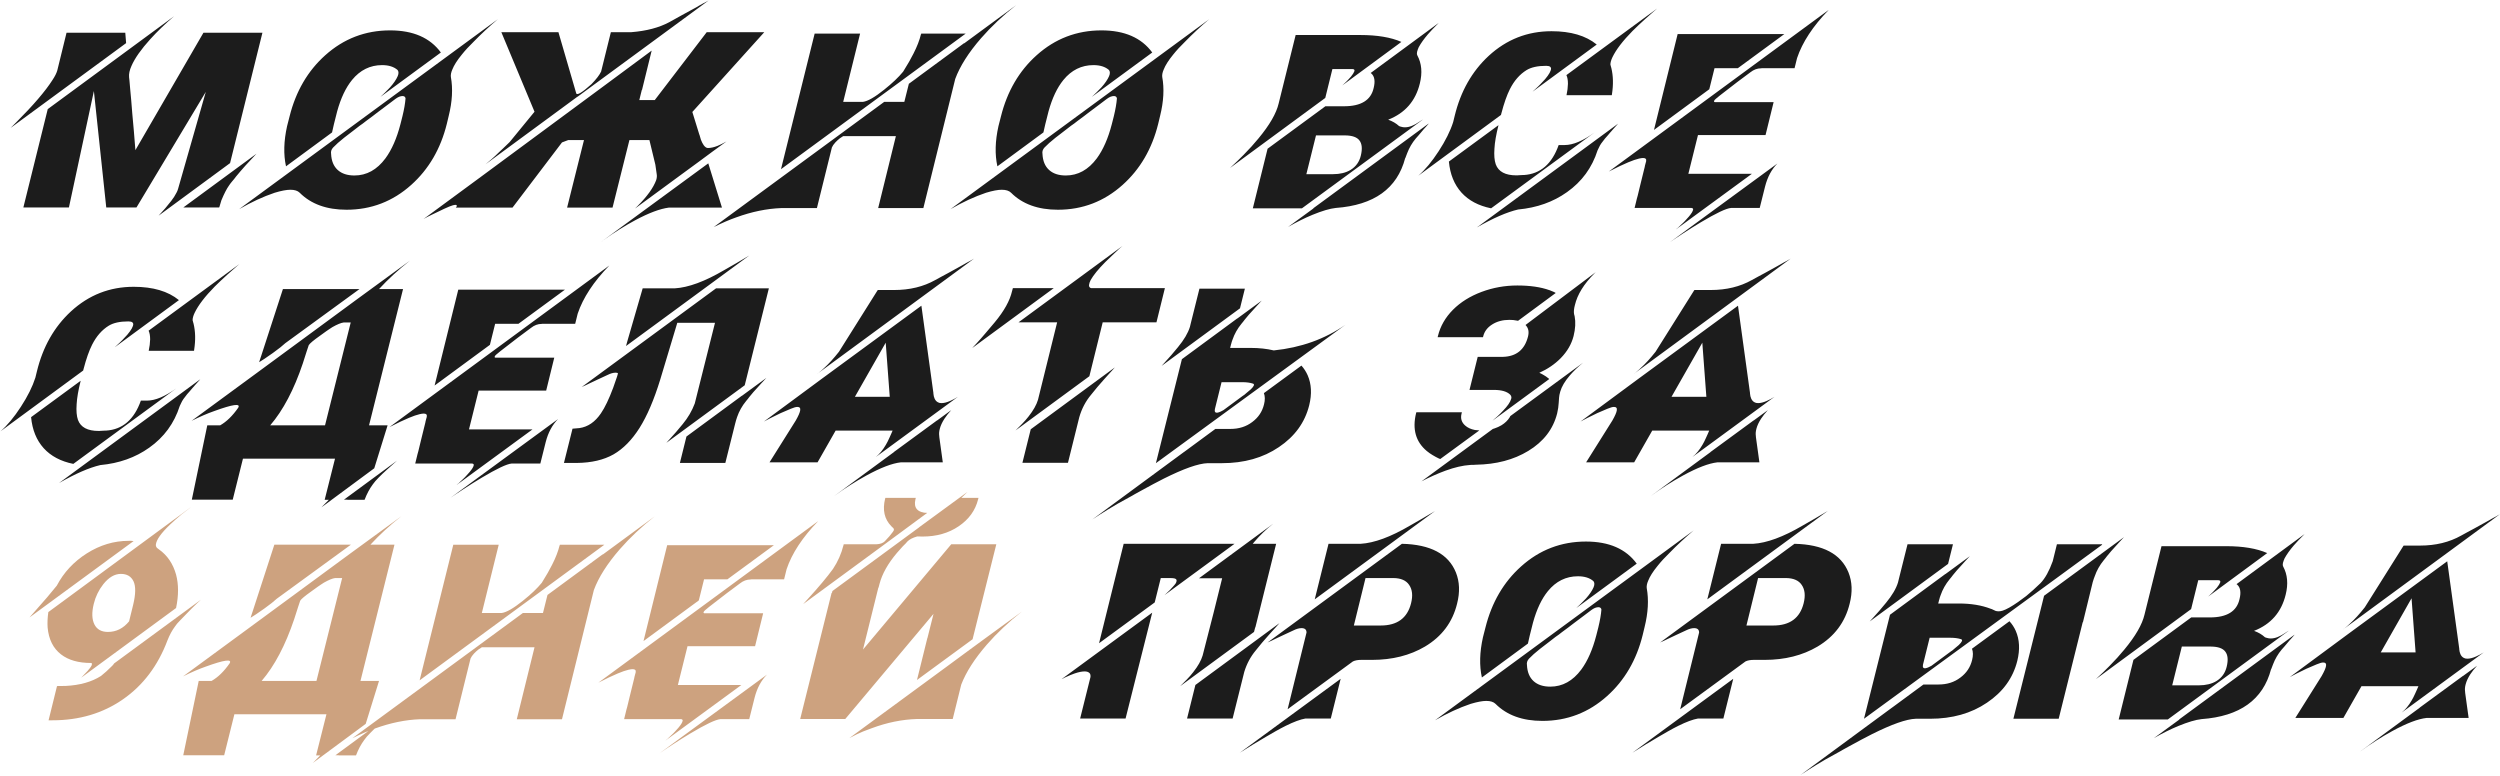 <?xml version="1.0" encoding="UTF-8"?> <svg xmlns="http://www.w3.org/2000/svg" width="3629" height="1126" viewBox="0 0 3629 1126" fill="none"> <path d="M183.072 62.576L15.433 185.673L23.547 177.558C48.408 152.697 65.96 132.21 76.204 116.096C79.657 110.917 81.959 106.371 83.11 102.457L96.576 47.556H181.863L183.072 62.576ZM266.115 301.173L372.292 223.137C361.127 234.762 351.229 245.811 342.597 256.285L339.834 259.91L336.899 263.363C335.058 265.55 333.504 267.622 332.238 269.578C329.015 274.067 325.39 281.146 321.361 290.814C320.21 294.382 319.174 297.835 318.254 301.173V300.482L318.081 301.173H266.115ZM298.745 133.361L198.092 301.173H154.24L136.285 132.152L100.029 301.173H33.906L69.298 158.394L252.648 23.558C239.872 34.492 228.42 45.542 218.292 56.706C204.825 71.554 195.675 84.56 190.841 95.724C188.079 101.824 186.928 107.291 187.388 112.125L187.906 116.787C188.021 119.779 188.366 123.808 188.942 128.872C189.517 134.282 190.035 139.921 190.496 145.791C191.186 154.309 191.704 160.754 192.049 165.128C192.97 175.256 193.718 183.543 194.294 189.989C195.1 199.887 195.848 209.21 196.538 217.957L295.292 47.556H380.924L333.964 236.776L230.204 313.085C233.082 309.978 236.247 306.467 239.7 302.554L244.189 297.029L248.677 291.504C250.519 288.972 251.9 287.016 252.821 285.635C254.432 282.872 255.583 280.858 256.274 279.592C257.195 277.981 257.943 276.139 258.518 274.067L298.745 133.361ZM415.177 241.437C411.379 224.173 411.897 204.721 416.731 183.083L420.356 168.926C429.449 132.555 446.714 102.975 472.15 80.186C498.968 56.131 530.332 44.103 566.242 44.103C599.735 44.103 624.309 54.807 639.962 76.215L552.258 140.612C555.02 137.965 557.322 135.778 559.164 134.051C561.811 131.519 564.17 129.102 566.242 126.8C571.537 120.815 575.22 115.406 577.292 110.572C578.903 106.773 578.845 103.781 577.119 101.594C571.709 96.875 564.228 94.516 554.675 94.516C537.295 94.516 522.735 101.709 510.995 116.096C501.903 127.261 494.709 142.454 489.415 161.675L484.753 180.148C484.063 182.91 483.602 184.924 483.372 186.19L482.682 189.298L481.991 192.233L415.177 241.437ZM722.659 27.874C709.999 38.578 698.259 49.513 687.44 60.677C680.879 67.007 675.124 73.28 670.175 79.495C663.499 87.667 658.953 94.861 656.536 101.076C654.81 105.104 654.119 108.615 654.464 111.607C657.572 128.527 656.536 147.403 651.357 168.235L648.594 179.803C639.617 216.058 622.41 245.581 596.973 268.37C570.155 292.425 538.849 304.453 503.054 304.453C474.164 304.453 451.49 296.223 435.031 279.765C432.154 276.887 427.665 275.448 421.565 275.448C415.925 275.448 408.329 276.887 398.776 279.765C382.087 285.404 364.88 293.346 347.155 303.59L722.659 27.874ZM584.197 168.753C586.614 158.855 588.111 150.223 588.686 142.856C588.341 140.554 586.845 139.403 584.197 139.403C582.931 139.403 581.32 139.749 579.363 140.439C577.522 141.245 575.68 142.338 573.839 143.72C573.263 144.065 570.213 146.367 564.688 150.625C561.811 152.697 556.747 156.495 549.496 162.02L545.179 165.3L540.691 168.753C537.123 171.4 534.015 173.702 531.368 175.659L526.706 179.285L522.045 182.565C518.592 185.327 515.772 187.514 513.585 189.125C507.025 194.19 502.306 197.815 499.428 200.002C492.753 205.297 487.458 210.016 483.545 214.159C481.013 216.921 480.034 219.972 480.61 223.309C481.07 233.553 484.293 241.38 490.278 246.789C496.148 252.084 504.205 254.731 514.448 254.731C532.173 254.731 547.194 246.444 559.509 229.87C568.717 217.324 575.968 200.808 581.262 180.321L584.197 168.753ZM1028.48 0.769L837.883 140.785L838.574 140.094L704.773 238.502C707.881 235.97 710.873 233.438 713.751 230.906C717.664 227.453 721.175 224.173 724.282 221.065C726.239 219.223 728.196 217.382 730.152 215.54C731.533 214.159 733.03 212.72 734.641 211.224C737.749 208.232 739.475 206.563 739.82 206.217L775.903 162.193L727.735 46.693H810.605L836.502 135.605C837.768 138.713 845.134 134.224 858.601 122.139C865.622 114.888 870.283 108.788 872.585 103.838L886.742 46.693H916.61C938.363 44.966 956.664 40.132 971.511 32.19L990.157 21.832C995.797 18.724 1001.49 15.616 1007.25 12.509L1011.05 10.437L1014.5 8.365C1017.15 6.984 1019.22 5.833 1020.72 4.912C1024.51 2.841 1027.1 1.459 1028.48 0.769ZM1021.58 210.879C1023.54 213.526 1025.55 214.85 1027.62 214.85C1031.65 214.85 1036.31 213.814 1041.61 211.742C1045.06 210.361 1049.37 208.232 1054.55 205.354C1054.44 205.469 1054.21 205.642 1053.86 205.872L1053.35 206.217L1052.65 206.735C1051.39 207.541 1050.18 208.404 1049.03 209.325C1046.38 211.282 1041.32 214.965 1033.84 220.374C1031.3 222.216 1027.97 224.691 1023.82 227.798L1021.23 229.697L1018.47 231.769C1016.05 233.495 1014.1 234.934 1012.6 236.085L1000.34 245.063L988.085 254.04C969.439 267.737 947.341 283.966 921.789 302.726L925.933 298.583C939.514 285.001 948.377 272.629 952.52 261.464C953.556 258.241 953.786 255.191 953.211 252.314L951.312 239.02L942.679 203.282H913.675L889.159 301.345H823.208L847.724 203.282H824.935L815.785 206.735L743.964 301.345H661.612L661.957 301L662.648 300.137C663.108 299.446 663.223 298.813 662.993 298.238C662.763 297.662 662.302 297.374 661.612 297.374C659.195 297.374 656.087 298.18 652.289 299.791C647.34 301.863 642.448 304.108 637.614 306.525C633.125 308.712 629.154 310.611 625.701 312.222C621.788 314.064 618.163 315.963 614.825 317.919L699.767 255.421L878.8 123.175L945.96 73.453L931.975 130.426L931.63 130.598L928.004 145.273H950.448L1025.89 46.693H1109.46L1005 162.538L1015.19 195.513L1015.36 195.686L1017.43 202.764C1018.7 206.102 1020.08 208.807 1021.58 210.879ZM1028.14 237.121L1047.99 301.345H970.993C958.217 302.957 941.931 309.057 922.134 319.646C907.287 327.587 891.979 337.198 876.211 348.478L1028.14 237.121ZM874.484 349.859L872.585 351.24L876.211 348.478L874.484 349.859ZM1401.81 48.764L1133.69 245.581L1182.55 48.764H1248.5L1223.99 147.863H1252.65C1259.67 146.942 1269.91 141.072 1283.38 130.253C1295.23 120.815 1304.44 112.068 1311 104.011C1317.56 93.537 1322.57 84.79 1326.02 77.769C1331.2 67.64 1334.83 58.26 1336.9 49.628L1337.07 49.8L1337.24 48.764H1401.81ZM1399.57 62.576L1399.4 63.094L1475.02 7.502C1455.91 22.465 1438.93 38.463 1424.09 55.498C1405.9 76.445 1393.41 96.127 1386.62 114.542L1340.35 302.036H1274.75L1300.47 197.585H1223.99C1222.95 198.161 1221.28 199.254 1218.98 200.865C1216.68 202.707 1214.55 204.664 1212.59 206.735C1210.18 209.383 1208.51 211.8 1207.59 213.986L1185.83 302.036H1134.21C1113.03 302.842 1091.22 307.33 1068.78 315.502C1058.88 318.955 1047.95 323.674 1035.98 329.659L1283.55 147.863H1312.73L1319.29 121.621L1399.57 62.576ZM1447.81 241.437C1444.01 224.173 1444.53 204.721 1449.36 183.083L1452.99 168.926C1462.08 132.555 1479.34 102.975 1504.78 80.186C1531.6 56.131 1562.96 44.103 1598.87 44.103C1632.37 44.103 1656.94 54.807 1672.59 76.215L1584.89 140.612C1587.65 137.965 1589.95 135.778 1591.79 134.051C1594.44 131.519 1596.8 129.102 1598.87 126.8C1604.17 120.815 1607.85 115.406 1609.92 110.572C1611.53 106.773 1611.47 103.781 1609.75 101.594C1604.34 96.875 1596.86 94.516 1587.3 94.516C1569.92 94.516 1555.37 101.709 1543.63 116.096C1534.53 127.261 1527.34 142.454 1522.04 161.675L1517.38 180.148C1516.69 182.91 1516.23 184.924 1516 186.19L1515.31 189.298L1514.62 192.233L1447.81 241.437ZM1755.29 27.874C1742.63 38.578 1730.89 49.513 1720.07 60.677C1713.51 67.007 1707.75 73.28 1702.8 79.495C1696.13 87.667 1691.58 94.861 1689.17 101.076C1687.44 105.104 1686.75 108.615 1687.09 111.607C1690.2 128.527 1689.17 147.403 1683.99 168.235L1681.22 179.803C1672.25 216.058 1655.04 245.581 1629.6 268.37C1602.79 292.425 1571.48 304.453 1535.68 304.453C1506.79 304.453 1484.12 296.223 1467.66 279.765C1464.78 276.887 1460.29 275.448 1454.19 275.448C1448.55 275.448 1440.96 276.887 1431.41 279.765C1414.72 285.404 1397.51 293.346 1379.78 303.59L1755.29 27.874ZM1616.83 168.753C1619.24 158.855 1620.74 150.223 1621.32 142.856C1620.97 140.554 1619.47 139.403 1616.83 139.403C1615.56 139.403 1613.95 139.749 1611.99 140.439C1610.15 141.245 1608.31 142.338 1606.47 143.72C1605.89 144.065 1602.84 146.367 1597.32 150.625C1594.44 152.697 1589.38 156.495 1582.13 162.02L1577.81 165.3L1573.32 168.753C1569.75 171.4 1566.64 173.702 1564 175.659L1559.34 179.285L1554.67 182.565C1551.22 185.327 1548.4 187.514 1546.21 189.125C1539.65 194.19 1534.94 197.815 1532.06 200.002C1525.38 205.297 1520.09 210.016 1516.17 214.159C1513.64 216.921 1512.66 219.972 1513.24 223.309C1513.7 233.553 1516.92 241.38 1522.91 246.789C1528.78 252.084 1536.83 254.731 1547.08 254.731C1564.8 254.731 1579.82 246.444 1592.14 229.87C1601.35 217.324 1608.6 200.808 1613.89 180.321L1616.83 168.753ZM1923.76 142.166L1785.47 243.854C1792.6 237.294 1799.22 230.906 1805.32 224.691C1813.38 216.519 1820.51 208.634 1826.73 201.038C1842.96 181.471 1852.74 164.552 1856.08 150.28L1880.77 50.836H1974.69C1999.2 50.836 2019.06 54.174 2034.25 60.85L1948.45 124.038C1948.79 123.693 1950.8 121.794 1954.49 118.341C1955.75 117.075 1956.79 115.981 1957.6 115.06C1958.86 113.679 1960.01 112.413 1961.05 111.262C1963.58 108.155 1965.25 105.507 1966.06 103.32C1966.63 101.249 1965.54 100.213 1962.77 100.213H1934.12L1923.76 142.166ZM1889.92 302.381H1818.62L1840.02 215.886L1923.93 154.251H1951.03C1975.78 154.251 1990.11 145.388 1994.02 127.664C1996.44 117.88 1995.35 110.917 1990.74 106.773C1990.51 106.543 1990.28 106.371 1990.05 106.255L1989.71 105.91L2088.46 33.226C2081.44 40.247 2076.2 45.772 2072.75 49.8C2067.11 56.361 2062.68 62.576 2059.46 68.446C2058.54 70.403 2057.73 72.647 2057.04 75.179C2056.58 77.136 2056.69 78.862 2057.38 80.359C2063.72 92.099 2064.92 105.737 2061.01 121.276C2054.8 146.712 2039.49 164.207 2015.09 173.76C2021.3 175.947 2026.54 178.997 2030.8 182.91C2031.49 183.371 2032.7 183.773 2034.42 184.119C2035.69 184.579 2037.36 184.809 2039.43 184.809C2045.64 184.809 2052.72 182.047 2060.67 176.522L2062.22 175.486L2063.6 174.623C2064.52 174.048 2065.21 173.645 2065.67 173.415L1889.92 302.381ZM1910.29 196.549L1896.31 252.832H1934.98C1945.11 252.832 1953.62 250.76 1960.53 246.617C1968.24 241.898 1973.19 234.992 1975.38 225.899C1977.79 216.001 1977.1 208.634 1973.31 203.8C1969.74 199.081 1962.83 196.664 1952.59 196.549H1910.29ZM1906.32 302.381L2074.13 179.112L2073.79 179.457L2073.44 179.975C2073.21 180.321 2072.92 180.666 2072.58 181.011C2071.77 182.047 2070.91 183.025 2069.99 183.946C2069.18 184.867 2068.03 186.133 2066.53 187.744L2064.81 189.816L2062.91 192.06L2059.11 196.549L2055.14 201.038C2049.85 207.368 2045.7 214.447 2042.71 222.273L2039.95 229.525H2039.77C2028.15 273.722 1994.54 297.835 1938.95 301.863C1930.43 302.784 1919.15 306.122 1905.11 311.877C1893.72 316.596 1881.92 322.466 1869.72 329.487L1906.84 302.381H1906.32ZM2405.51 12.336L2401.54 15.789L2397.22 19.587C2393.88 22.465 2390.89 25.112 2388.24 27.529C2381.22 33.859 2375.06 39.672 2369.77 44.966C2355.61 59.353 2345.89 72.072 2340.59 83.121C2338.64 87.264 2337.66 90.832 2337.66 93.825L2338 95.033L2338.35 96.415L2339.04 98.832C2341.8 110.226 2342.09 122.887 2339.9 136.814L2339.73 138.195H2273.95C2275.22 132.325 2275.91 126.8 2276.02 121.621C2276.02 116.326 2275.28 112.125 2273.78 109.018L2405.51 12.336ZM2175.2 181.702C2171.75 195.398 2169.79 206.735 2169.33 215.713C2168.64 225.266 2169.27 232.862 2171.23 238.502C2175.14 249.206 2185.15 254.558 2201.27 254.558H2202.65L2204.38 254.386C2205.87 254.386 2207.02 254.328 2207.83 254.213C2209.21 254.213 2210.19 254.155 2210.76 254.04H2212.32C2236.14 252.429 2252.89 237.927 2262.56 210.534H2271.36C2283.45 210.534 2297.89 204.433 2314.7 192.233L2164.49 302.381C2146.31 298.698 2131.98 291.102 2121.51 279.592C2111.03 267.967 2104.93 252.947 2103.2 234.531L2175.2 181.702ZM2178.82 166.854L2058.83 255.076C2068.73 246.444 2078.57 234.589 2088.36 219.511C2098.26 204.318 2105.28 190.219 2109.42 177.213L2111.66 168.063C2120.3 132.498 2136.76 103.493 2161.04 81.049C2186.94 57.224 2217.32 45.311 2252.2 45.311C2280.17 45.311 2302.04 51.757 2317.8 64.648L2224.75 133.016L2225.78 131.98L2226.99 130.944C2228.26 129.793 2229.29 128.814 2230.1 128.009C2230.91 127.203 2231.77 126.397 2232.69 125.592C2233.73 124.556 2234.76 123.52 2235.8 122.484C2238.44 119.837 2240.8 117.305 2242.88 114.888C2248.63 108.097 2251.51 102.918 2251.51 99.35C2251.28 97.508 2250.07 96.357 2247.88 95.897L2246.16 95.724L2244.43 95.551C2232.23 95.551 2222.73 97.623 2215.94 101.767C2206.04 107.867 2197.99 117.075 2191.77 129.39C2187.4 138.022 2183.26 149.82 2179.34 164.782L2178.82 166.854ZM2348.88 179.457C2348.07 180.263 2346.64 181.874 2344.56 184.291L2341.11 188.09L2339.38 190.161L2337.49 192.233L2333.69 196.722L2329.72 201.211C2325.34 206.505 2322.52 210.649 2321.26 213.641C2320.68 214.677 2319.93 216.231 2319.01 218.303C2310.96 243.509 2296.17 263.708 2274.64 278.901C2254.62 293.173 2230.96 301.575 2203.68 304.108C2187.46 307.906 2167.49 316.596 2143.78 330.177L2348.88 179.457ZM2481.2 129.563L2400.92 188.608L2435.27 49.455H2590.14L2522.63 99.004H2488.79L2481.2 129.563ZM2580.12 237.294C2571.72 245.696 2565.73 256.86 2562.17 270.787L2554.4 301.863H2512.79C2505.77 302.439 2491.09 309.402 2468.77 322.753C2460.82 327.472 2452.19 332.882 2442.87 338.982C2439.3 341.284 2435.73 343.644 2432.16 346.061C2429.4 347.902 2426.7 349.744 2424.05 351.585L2580.12 237.294ZM2654.53 14.408C2631.63 38.003 2616.32 61.31 2608.61 84.329L2604.98 99.004H2557.51L2556.3 99.177C2550.89 99.177 2545.77 101.076 2540.93 104.874C2528.62 113.852 2515.49 123.808 2501.57 134.742C2499.84 136.008 2498.06 137.389 2496.22 138.886L2495.18 139.749L2494.32 140.439C2493.74 141.015 2493.28 141.418 2492.94 141.648C2491.78 142.454 2490.46 143.604 2488.97 145.101C2488.39 145.906 2488.1 146.539 2488.1 147C2487.87 147.575 2488.22 147.978 2489.14 148.208H2574.6L2562.86 196.031H2464.79L2450.81 252.314H2543L2432.68 333.112C2433.03 332.767 2433.6 332.249 2434.41 331.558L2435.79 330.522L2437.17 329.141C2437.75 328.566 2438.78 327.587 2440.28 326.206C2441.66 324.94 2442.75 323.904 2443.56 323.099L2444.25 322.408L2445.11 321.545C2445.92 320.739 2446.61 319.991 2447.18 319.3C2448.91 317.574 2450.41 315.905 2451.67 314.294C2455.36 309.92 2457.37 306.582 2457.72 304.28C2457.95 302.899 2457.14 302.093 2455.3 301.863H2372.77C2373.46 299.101 2374.21 296.051 2375.02 292.713L2376.05 288.397L2377.26 284.081C2378.99 277.06 2380.26 271.823 2381.06 268.37C2382.44 263.075 2384.4 255.134 2386.93 244.545L2387.45 242.473L2387.79 240.574C2388.14 239.193 2388.43 238.099 2388.66 237.294L2389.52 234.186C2389.87 232.46 2389.64 231.194 2388.83 230.388C2388.02 229.697 2386.76 229.352 2385.03 229.352C2383.65 229.352 2381.69 229.64 2379.16 230.215C2375.13 231.136 2369.95 232.92 2363.62 235.567C2356.14 238.675 2346.7 243.164 2335.31 249.034L2654.53 14.408ZM347.431 383.336L343.46 386.789L339.144 390.587C335.806 393.465 332.813 396.112 330.166 398.529C323.145 404.859 316.988 410.672 311.693 415.966C297.536 430.353 287.81 443.072 282.516 454.121C280.559 458.264 279.581 461.832 279.581 464.825L279.926 466.033L280.272 467.415L280.962 469.832C283.724 481.226 284.012 493.887 281.825 507.814L281.653 509.195H215.875C217.141 503.325 217.831 497.8 217.946 492.621C217.946 487.326 217.198 483.125 215.702 480.018L347.431 383.336ZM117.121 552.702C113.668 566.398 111.712 577.735 111.251 586.713C110.561 596.266 111.194 603.862 113.15 609.502C117.064 620.206 127.077 625.558 143.191 625.558H144.572L146.298 625.386C147.795 625.386 148.946 625.328 149.751 625.213C151.132 625.213 152.111 625.155 152.686 625.04H154.24C178.065 623.429 194.812 608.927 204.48 581.534H213.285C225.37 581.534 239.815 575.433 256.619 563.233L106.417 673.381C88.232 669.698 73.902 662.102 63.428 650.592C52.954 638.967 46.854 623.947 45.128 605.531L117.121 552.702ZM120.747 537.854L0.758 626.076C10.656 617.444 20.497 605.589 30.28 590.511C40.179 575.318 47.2 561.219 51.343 548.213L53.587 539.063C62.22 503.498 78.679 474.493 102.964 452.049C128.861 428.224 159.247 416.311 194.121 416.311C222.09 416.311 243.958 422.757 259.727 435.648L166.671 504.016L167.706 502.98L168.915 501.944C170.181 500.793 171.217 499.814 172.023 499.009C172.828 498.203 173.691 497.397 174.612 496.592C175.648 495.556 176.684 494.52 177.72 493.484C180.367 490.837 182.727 488.305 184.798 485.888C190.553 479.097 193.431 473.918 193.431 470.35C193.2 468.508 191.992 467.357 189.805 466.897L188.079 466.724L186.352 466.551C174.152 466.551 164.656 468.623 157.866 472.767C147.967 478.867 139.91 488.075 133.695 500.39C129.321 509.022 125.178 520.82 121.265 535.782L120.747 537.854ZM290.803 550.457C289.997 551.263 288.559 552.874 286.487 555.291L283.034 559.09L281.307 561.161L279.408 563.233L275.61 567.722L271.639 572.211C267.266 577.505 264.446 581.649 263.18 584.641C262.604 585.677 261.856 587.231 260.935 589.303C252.878 614.509 238.088 634.708 216.565 649.901C196.538 664.173 172.886 672.575 145.608 675.108C129.379 678.906 109.41 687.596 85.7 701.177L290.803 550.457ZM504.435 725.348H499.256L576.256 668.72C570.961 673.324 566.07 677.697 561.581 681.841C558.703 684.488 556.459 686.56 554.848 688.056L549.668 693.235C547.366 695.768 545.755 697.494 544.834 698.415C543.338 700.141 542.129 701.695 541.209 703.076C536.49 709.407 532.519 716.83 529.296 725.348H529.123V725.52H504.09L504.435 725.348ZM414.141 498.146C411.494 500.563 409.134 502.577 407.063 504.188C400.157 509.598 392.56 515.065 384.273 520.59C381.396 522.546 378.691 524.273 376.159 525.769C376.504 524.503 376.965 523.064 377.54 521.453L378.231 519.381C378.576 518.46 378.864 517.597 379.094 516.791L410.688 419.592H521.872L414.141 498.146ZM471.805 617.444L509.096 468.105H498.91C495.112 468.566 489.645 470.81 482.509 474.838C481.243 475.644 479.747 476.622 478.02 477.773L473.704 480.708L464.381 487.442C454.943 494.117 449.534 498.664 448.152 501.081L445.217 509.886L439.52 527.668C426.744 565.65 410.976 595.575 392.215 617.444H471.805ZM519.628 433.403L595.074 378.329C578.5 391.335 563.537 405.089 550.186 419.592H585.061L535.684 617.444H562.617L543.28 679.769L466.453 736.57C471.057 731.966 474.682 728.283 477.33 725.52H471.287L486.307 665.785H352.679L337.832 725.348H278.442L300.885 617.444H319.531C328.854 612.149 337.602 603.632 345.773 591.892C349.687 585.217 338.062 586.828 310.899 596.726C301.001 600.179 290.066 604.898 278.096 610.883L372.879 541.307L519.628 433.403ZM711.161 500.563L630.881 559.608L665.237 420.455H820.101L752.596 470.004H718.758L711.161 500.563ZM810.087 608.294C801.685 616.696 795.7 627.86 792.132 641.787L784.363 672.863H742.755C735.734 673.439 721.06 680.402 698.731 693.753C690.789 698.472 682.157 703.882 672.834 709.982C669.266 712.284 665.698 714.644 662.13 717.061C659.367 718.902 656.663 720.744 654.015 722.585L810.087 608.294ZM884.498 385.408C861.593 409.003 846.285 432.31 838.574 455.329L834.948 470.004H787.471L786.262 470.177C780.853 470.177 775.731 472.076 770.897 475.874C758.581 484.852 745.46 494.808 731.533 505.742C729.807 507.008 728.023 508.389 726.181 509.886L725.146 510.749L724.282 511.439C723.707 512.015 723.246 512.418 722.901 512.648C721.75 513.454 720.427 514.604 718.93 516.101C718.355 516.906 718.067 517.539 718.067 518C717.837 518.575 718.182 518.978 719.103 519.208H804.563L792.823 567.031H694.76L680.776 623.314H772.968L662.648 704.112C662.993 703.767 663.568 703.249 664.374 702.558L665.755 701.522L667.136 700.141C667.712 699.566 668.748 698.587 670.244 697.206C671.625 695.94 672.719 694.904 673.524 694.099L674.215 693.408L675.078 692.545C675.884 691.739 676.574 690.991 677.15 690.3C678.876 688.574 680.373 686.905 681.639 685.294C685.322 680.92 687.336 677.582 687.681 675.28C687.912 673.899 687.106 673.093 685.264 672.863H602.74C603.43 670.101 604.178 667.051 604.984 663.713L606.02 659.397L607.228 655.081C608.955 648.06 610.221 642.823 611.027 639.37C612.408 634.075 614.364 626.134 616.897 615.545L617.414 613.473L617.76 611.574C618.105 610.193 618.393 609.099 618.623 608.294L619.486 605.186C619.832 603.46 619.601 602.194 618.796 601.388C617.99 600.697 616.724 600.352 614.997 600.352C613.616 600.352 611.66 600.64 609.127 601.215C605.099 602.136 599.92 603.92 593.589 606.567C586.108 609.675 576.67 614.164 565.275 620.034L884.498 385.408ZM1087.6 370.906L908.737 502.289L910.636 495.383L932.908 418.556H979.522C999.204 417.405 1023.09 408.6 1051.17 392.141C1062.45 385.811 1074.59 378.732 1087.6 370.906ZM1076.89 574.455V574.628L1112.46 548.558L1105.55 555.982L1102.27 559.608L1098.99 563.233C1095.77 566.571 1092.03 570.887 1087.77 576.182L1085.53 579.117L1083.11 582.051C1077.24 589.188 1072.87 596.957 1069.99 605.359C1069.41 606.97 1068.89 608.581 1068.43 610.193L1067.57 613.473L1067.4 613.991L1052.9 672H986.946L996.441 633.673L1076.89 574.455ZM981.248 627.285C983.55 624.637 986.831 620.724 991.089 615.545C998.686 606.337 1004.5 596.381 1008.53 585.677L1037.88 468.623H983.147L958.286 551.321C949.309 580.44 939.353 603.69 928.419 621.069C917.369 638.564 904.766 651.398 890.609 659.569C876.337 667.626 858.67 671.77 837.607 672H818.616L831.046 622.278L841.06 621.415C853.375 619.688 863.792 612.552 872.309 600.007C878.064 591.605 883.991 579.232 890.091 562.888L895.616 547.004L896.134 545.278L896.479 544.069C896.825 543.149 896.997 542.516 896.997 542.17C896.882 541.365 895.789 540.962 893.717 540.962C890.264 540.962 886.351 542.055 881.977 544.242C877.258 546.544 872.424 548.788 867.475 550.975C861.95 553.622 857.922 555.522 855.39 556.673C853.778 557.363 851.879 558.284 849.692 559.435L846.93 560.643L844.34 561.852L1039.43 418.556H1116.08L1082.07 555.119L1081.04 559.262L967.264 642.823C968.07 642.017 969.739 640.176 972.271 637.298C975.378 633.845 978.371 630.507 981.248 627.285ZM1187.97 541.48L1187.11 541.998L1186.25 542.688L1187.97 541.48C1191.43 538.717 1194.07 536.415 1195.92 534.574C1202.94 528.244 1210.25 520.244 1217.84 510.576L1273.95 421.318H1274.12L1274.3 420.973H1297.95C1320.62 420.973 1340.54 416.139 1357.69 406.471L1366.84 401.464L1376.16 396.457C1383.52 392.429 1389.16 389.321 1393.08 387.134C1395.26 385.868 1397.62 384.545 1400.16 383.163L1403.44 381.264L1406.37 379.71C1407.18 379.25 1408.04 378.79 1408.96 378.329L1410 377.639L1411.03 377.121C1412.41 376.315 1413.39 375.74 1413.97 375.394L1187.97 541.48ZM1354.92 571.347C1355.15 574.11 1355.73 576.527 1356.65 578.599C1357.8 581.131 1359.41 582.915 1361.48 583.951C1362.75 584.756 1364.48 585.159 1366.66 585.159C1370.23 585.159 1374.37 584.123 1379.09 582.051C1380.94 581.246 1382.95 580.267 1385.14 579.117C1386.75 578.196 1388.53 577.16 1390.49 576.009L1271.36 663.368C1276.77 658.994 1281.61 653.124 1285.86 645.758C1287.59 642.88 1289.32 639.485 1291.04 635.572L1293.46 630.22L1295.71 625.04H1213.01L1186.77 671.137H1117.02L1155.17 610.365C1158.97 603.69 1161.1 598.798 1161.56 595.691C1162.14 592.353 1160.75 590.684 1157.42 590.684C1155.34 590.684 1152.12 591.605 1147.75 593.446C1143.14 595.288 1138.31 597.359 1133.25 599.661L1125.82 603.287L1118.74 606.74C1114.25 609.157 1110.97 610.883 1108.9 611.919L1193.5 549.421L1337.49 443.762L1354.92 570.484V571.347ZM1240.98 576.009H1291.56L1285.69 497.455L1240.98 576.009ZM1360.28 610.365L1380.82 595.345C1376.91 599.604 1373.63 603.747 1370.98 607.776C1367.64 612.955 1365.4 617.789 1364.25 622.278C1363.21 626.076 1362.92 629.529 1363.38 632.637C1363.5 632.982 1363.56 633.73 1363.56 634.881L1368.56 671.137H1307.62C1295.07 672.518 1278.38 678.906 1257.55 690.3C1241.78 698.933 1226.19 708.889 1210.76 720.168L1297.6 656.289V656.117L1360.28 610.193V610.365ZM1496.22 623.141L1618.28 533.365L1614.31 537.854L1610.34 542.17C1606.88 545.968 1604.29 548.846 1602.57 550.803L1593.07 561.679C1589.62 565.823 1586.57 569.563 1583.92 572.901C1575.98 582.339 1570.22 593.273 1566.66 605.704L1550.25 671.827H1484.13L1496.22 623.141ZM1529.71 418.211L1411.27 505.224C1412.43 504.073 1414.79 501.541 1418.35 497.628C1419.85 495.901 1421.75 493.772 1424.05 491.24L1427.16 487.614L1430.44 483.816C1433.43 480.363 1437.92 475.069 1443.9 467.933C1457.6 451.474 1466 436.338 1469.11 422.527L1470.32 418.211H1529.71ZM1690.96 418.211L1678.7 467.933H1600.67L1581.33 546.141L1474.12 624.868C1477.92 621.185 1481.08 618.019 1483.61 615.372C1487.3 611.574 1490.46 607.948 1493.11 604.495C1500.01 595.748 1504.56 587.691 1506.75 580.325L1534.54 467.933H1478.43L1629.33 357.094L1626.56 359.511L1623.63 362.101C1621.44 364.172 1619.43 366.071 1617.59 367.798C1612.64 372.402 1608.26 376.603 1604.47 380.401C1594.34 390.645 1587.26 399.335 1583.23 406.471C1581.85 409.118 1581.04 411.592 1580.81 413.894C1580.7 416.081 1581.62 417.52 1583.58 418.211H1690.96ZM1773.21 554.773L1763.54 593.791C1762.74 597.82 1764.06 599.546 1767.51 598.971C1768.78 598.741 1770.27 598.223 1772 597.417C1773.38 596.841 1774.71 596.151 1775.97 595.345L1804.46 574.282L1805.32 573.764L1806.53 572.901C1807.45 572.096 1808.31 571.347 1809.12 570.657C1811.65 568.7 1813.78 566.916 1815.51 565.305C1820.46 560.586 1821.55 557.766 1818.79 556.845C1814.53 555.464 1809.47 554.773 1803.6 554.773H1773.21ZM1953.11 471.385L1677.91 672.345L1692.41 614.336L1715.55 521.798V521.453L1796 462.235V462.408L1831.56 436.338L1824.66 443.762L1821.38 447.388L1818.1 451.013C1814.87 454.351 1811.13 458.667 1806.88 463.962L1804.63 466.897L1802.21 469.832C1796.34 476.968 1791.97 484.737 1789.09 493.139C1788.29 495.211 1787.65 497.225 1787.19 499.181L1786.85 500.217L1786.5 501.771L1785.64 505.051H1815.68C1827.88 505.051 1838.99 506.26 1849 508.677C1888.48 504.649 1923.18 492.218 1953.11 471.385ZM1807.05 419.074L1799.97 447.56L1686.2 531.121C1687 530.315 1688.67 528.474 1691.2 525.596C1694.2 522.258 1697.19 518.921 1700.18 515.583C1702.37 513.051 1705.65 509.137 1710.02 503.843C1718.77 493.254 1724.52 483.471 1727.29 474.493L1728.32 470.177L1741.1 419.074H1807.05ZM1889.06 530.776H1889.23C1892.91 534.919 1895.9 539.581 1898.21 544.76C1903.73 557.421 1904.48 571.923 1900.45 588.267C1894.23 613.243 1879.56 633.5 1856.42 649.038C1833.52 664.576 1805.95 672.345 1773.73 672.345H1753.01C1739.54 672.806 1718.31 680.287 1689.3 694.789C1679.98 699.508 1669.16 705.263 1656.85 712.054C1654.89 713.205 1652.59 714.471 1649.94 715.852L1646.83 717.579L1643.9 719.305C1639.41 721.837 1636.19 723.621 1634.23 724.657C1626.17 728.916 1617.48 733.922 1608.16 739.677C1601.37 743.821 1593.89 748.597 1585.72 754.007L1717.96 656.635L1719.69 655.426L1764.23 622.623H1786.16C1798.47 622.623 1809 619.285 1817.75 612.61C1826.61 606.049 1832.31 597.532 1834.84 587.058C1836.46 580.728 1836.4 575.261 1834.67 570.657L1889.06 530.776ZM2214.46 471.731L2316.32 395.076L2315.63 395.767L2314.59 396.802C2299.17 412.225 2289.67 427.591 2286.11 442.899C2284.72 448.078 2284.32 452.394 2284.9 455.847L2285.76 459.128C2287.37 467.645 2286.85 477.198 2284.21 487.787C2281.21 499.527 2275 510.231 2265.56 519.899C2256.93 528.646 2246.57 535.725 2234.48 541.134C2237.13 542.285 2239.61 543.609 2241.91 545.105L2244.15 546.486C2245.65 547.522 2247.09 548.616 2248.47 549.767L2248.81 550.285L2166.46 610.711L2168.02 609.33L2169.74 607.776L2173.71 604.323C2176.82 601.445 2179.53 598.741 2181.83 596.208C2188.39 589.418 2192.3 583.72 2193.57 579.117L2193.91 577.735V576.354C2193.8 575.203 2193.28 574.11 2192.36 573.074C2187.76 568.355 2179.81 565.995 2168.53 565.995H2133.14L2145.05 518H2181.83C2201.16 517.424 2213.25 507.584 2218.08 488.477C2219.7 482.032 2218.77 476.795 2215.32 472.767L2214.46 471.731ZM2179.58 617.271C2184.76 614.049 2188.73 610.193 2191.5 605.704C2191.61 605.474 2191.9 604.898 2192.36 603.978L2298.02 526.46C2290.42 532.675 2283.92 538.948 2278.51 545.278C2271.49 553.45 2266.94 561.161 2264.87 568.412C2263.83 571.98 2263.26 574.915 2263.14 577.217L2262.63 584.641C2262.4 589.475 2261.65 594.597 2260.38 600.007C2254.63 622.911 2240.64 641.096 2218.43 654.563C2197.25 667.454 2171.87 674.129 2142.29 674.59L2139.7 674.762C2138.78 674.762 2137.57 674.762 2136.08 674.762C2135.62 674.877 2135.16 674.935 2134.7 674.935C2134.35 674.935 2134.12 674.935 2134.01 674.935C2123.42 675.626 2111.5 678.388 2098.27 683.222C2086.99 687.365 2075.36 692.545 2063.39 698.76L2166.81 622.796C2167.04 622.681 2167.33 622.566 2167.67 622.451L2168.19 622.278L2169.22 621.933H2169.4C2173.08 620.667 2176.48 619.113 2179.58 617.271ZM2079.79 660.778C2076.69 658.936 2073.81 656.922 2071.16 654.735C2055.05 641.269 2049.87 622.911 2055.62 599.661L2055.97 598.453H2122.09L2121.57 600.525C2119.85 607.315 2121.57 613.013 2126.75 617.617C2130.32 620.839 2135.04 623.026 2140.91 624.177C2142.41 624.292 2144.31 624.465 2146.61 624.695L2147.3 624.868L2090.67 666.303L2088.43 665.439C2085.55 664.058 2082.79 662.562 2080.14 660.951L2079.79 660.778ZM2153 488.305L2152.65 489.513H2086.87L2087.39 487.442C2090.84 473.4 2098.09 460.797 2109.14 449.632C2120.19 438.583 2134.01 429.95 2150.58 423.735C2167.15 417.52 2184.48 414.412 2202.55 414.412C2220.96 414.412 2236.44 416.657 2248.99 421.146H2249.16C2251.46 421.951 2253.71 422.872 2255.89 423.908L2258.31 425.289L2203.58 465.688L2201.68 465.343C2198.57 464.652 2195.01 464.307 2190.98 464.307C2181.31 464.307 2172.97 466.551 2165.94 471.04C2159.04 475.414 2154.72 481.169 2153 488.305ZM2373.36 541.48L2372.5 541.998L2371.63 542.688L2373.36 541.48C2376.81 538.717 2379.46 536.415 2381.3 534.574C2388.32 528.244 2395.63 520.244 2403.23 510.576L2459.34 421.318H2459.51L2459.68 420.973H2483.34C2506.01 420.973 2525.92 416.139 2543.07 406.471L2552.22 401.464L2561.55 396.457C2568.91 392.429 2574.55 389.321 2578.46 387.134C2580.65 385.868 2583.01 384.545 2585.54 383.163L2588.82 381.264L2591.76 379.71C2592.56 379.25 2593.43 378.79 2594.35 378.329L2595.38 377.639L2596.42 377.121C2597.8 376.315 2598.78 375.74 2599.35 375.394L2373.36 541.48ZM2540.31 571.347C2540.54 574.11 2541.12 576.527 2542.04 578.599C2543.19 581.131 2544.8 582.915 2546.87 583.951C2548.14 584.756 2549.86 585.159 2552.05 585.159C2555.62 585.159 2559.76 584.123 2564.48 582.051C2566.32 581.246 2568.34 580.267 2570.52 579.117C2572.13 578.196 2573.92 577.16 2575.87 576.009L2456.75 663.368C2462.16 658.994 2466.99 653.124 2471.25 645.758C2472.98 642.88 2474.7 639.485 2476.43 635.572L2478.85 630.22L2481.09 625.04H2398.39L2372.15 671.137H2302.4L2340.56 610.365C2344.36 603.69 2346.49 598.798 2346.95 595.691C2347.52 592.353 2346.14 590.684 2342.8 590.684C2340.73 590.684 2337.51 591.605 2333.13 593.446C2328.53 595.288 2323.7 597.359 2318.63 599.661L2311.21 603.287L2304.13 606.74C2299.64 609.157 2296.36 610.883 2294.29 611.919L2378.89 549.421L2522.87 443.762L2540.31 570.484V571.347ZM2426.36 576.009H2476.95L2471.08 497.455L2426.36 576.009ZM2545.66 610.365L2566.21 595.345C2562.29 599.604 2559.01 603.747 2556.37 607.776C2553.03 612.955 2550.78 617.789 2549.63 622.278C2548.6 626.076 2548.31 629.529 2548.77 632.637C2548.88 632.982 2548.94 633.73 2548.94 634.881L2553.95 671.137H2493C2480.46 672.518 2463.77 678.906 2442.94 690.3C2427.17 698.933 2411.57 708.889 2396.15 720.168L2482.99 656.289V656.117L2545.66 610.193V610.365ZM1735.23 994.314L1857.29 904.538L1853.32 909.027L1849.35 913.343C1845.89 917.141 1843.3 920.019 1841.58 921.975L1832.08 932.852C1828.63 936.995 1825.58 940.736 1822.93 944.074C1815.34 953.167 1809.75 963.583 1806.18 975.323L1790.82 1036.78L1789.27 1043H1723.14L1735.23 994.314ZM1822.07 910.581L1820.34 917.314L1713.13 996.04C1716.93 992.357 1720.09 989.192 1722.62 986.545C1726.31 982.747 1729.47 979.121 1732.12 975.668C1739.03 966.921 1743.57 958.864 1745.76 951.498L1761.64 889.518L1774.07 839.45H1740.41L1847.97 760.379C1838.18 768.09 1829.2 776.722 1821.03 786.276L1818.44 789.383H1852.45L1822.24 910.926L1822.07 910.581ZM1544.11 984.3L1542.9 984.991C1541.98 985.451 1541.35 985.739 1541 985.854L1672.56 889.345L1650.11 978.43L1633.88 1043H1567.93L1582.95 982.747C1583.18 980.099 1582.72 978.2 1581.57 977.049C1579.96 975.438 1577.6 974.632 1574.49 974.632C1570.58 974.632 1565.75 975.611 1559.99 977.567C1555.96 978.948 1551.24 980.905 1545.83 983.437L1544.11 984.3ZM1702.6 851.708C1704.32 849.867 1705.71 848.198 1706.74 846.702C1707.32 845.666 1707.72 844.515 1707.95 843.249C1708.06 842.213 1707.78 841.35 1707.09 840.659C1706.4 839.968 1704.9 839.508 1702.6 839.278C1701.56 839.163 1700.41 839.105 1699.14 839.105H1684.99L1676.18 874.498L1595.38 933.715L1631.12 789.383H1792.03L1690.34 863.966C1696.09 858.787 1700.18 854.701 1702.6 851.708ZM2113.39 830.991C2118.8 844.457 2119.38 859.535 2115.12 876.224C2108.56 903.157 2093.02 923.932 2068.5 938.549C2046.63 951.44 2021.03 957.886 1991.68 957.886H1975.79C1970.96 957.886 1966.99 958.634 1963.88 960.13L1869.1 1029.53L1896.55 918.177C1896.55 913.918 1894.13 911.789 1889.3 911.789C1885.84 911.789 1881.93 912.883 1877.56 915.069C1872.38 917.486 1867.54 919.731 1863.05 921.803C1857.53 924.45 1853.5 926.349 1850.97 927.5C1849.47 928.19 1847.57 929.111 1845.27 930.262L1842.51 931.471L1839.92 932.679L2035.01 789.383C2076.44 790.304 2102.57 804.173 2113.39 830.991ZM2048.3 875.706C2051.07 864.657 2050.15 855.794 2045.54 849.119C2041.17 842.558 2033.57 839.22 2022.75 839.105H1982.18L1965.26 907.991H2004.28C2028.22 907.991 2042.89 897.229 2048.3 875.706ZM1908.46 870.009L1928.49 789.383H1975.1C1994.78 788.232 2018.67 779.427 2046.75 762.968C2058.03 756.638 2070.17 749.56 2083.18 741.733L1908.46 870.009ZM1946.1 985.336L1931.77 1043H1894.99C1887.63 1044.27 1878.02 1047.83 1866.16 1053.7C1861.56 1056.01 1856.61 1058.65 1851.31 1061.65C1847.29 1063.83 1842.91 1066.36 1838.19 1069.24C1825.65 1076.49 1812.81 1084.32 1799.69 1092.72L1946.1 985.336ZM2151.1 983.437C2147.3 966.173 2147.82 946.721 2152.65 925.083L2156.28 910.926C2165.37 874.555 2182.63 844.975 2208.07 822.186C2234.89 798.131 2266.25 786.103 2302.16 786.103C2335.66 786.103 2360.23 796.807 2375.88 818.215L2288.18 882.612C2290.94 879.965 2293.24 877.778 2295.08 876.051C2297.73 873.519 2300.09 871.102 2302.16 868.8C2307.46 862.815 2311.14 857.406 2313.21 852.572C2314.82 848.773 2314.77 845.781 2313.04 843.594C2307.63 838.875 2300.15 836.516 2290.59 836.516C2273.22 836.516 2258.66 843.709 2246.92 858.096C2237.82 869.261 2230.63 884.454 2225.33 903.675L2220.67 922.148C2219.98 924.91 2219.52 926.924 2219.29 928.19L2218.6 931.298L2217.91 934.233L2151.1 983.437ZM2458.58 769.874C2445.92 780.578 2434.18 791.512 2423.36 802.677C2416.8 809.007 2411.04 815.28 2406.1 821.495C2399.42 829.667 2394.87 836.861 2392.46 843.076C2390.73 847.104 2390.04 850.615 2390.38 853.607C2393.49 870.527 2392.46 889.403 2387.28 910.235L2384.51 921.803C2375.54 958.058 2358.33 987.581 2332.89 1010.37C2306.08 1034.43 2274.77 1046.45 2238.97 1046.45C2210.08 1046.45 2187.41 1038.22 2170.95 1021.76C2168.07 1018.89 2163.59 1017.45 2157.48 1017.45C2151.85 1017.45 2144.25 1018.89 2134.7 1021.76C2118.01 1027.4 2100.8 1035.35 2083.07 1045.59L2458.58 769.874ZM2320.12 910.753C2322.53 900.855 2324.03 892.223 2324.61 884.856C2324.26 882.554 2322.76 881.403 2320.12 881.403C2318.85 881.403 2317.24 881.749 2315.28 882.439C2313.44 883.245 2311.6 884.338 2309.76 885.72C2309.18 886.065 2306.13 888.367 2300.61 892.625C2297.73 894.697 2292.67 898.495 2285.42 904.02L2281.1 907.3L2276.61 910.753C2273.04 913.4 2269.93 915.702 2267.29 917.659L2262.63 921.285L2257.96 924.565C2254.51 927.327 2251.69 929.514 2249.51 931.125C2242.94 936.19 2238.23 939.815 2235.35 942.002C2228.67 947.297 2223.38 952.016 2219.46 956.159C2216.93 958.921 2215.95 961.972 2216.53 965.309C2216.99 975.553 2220.21 983.38 2226.2 988.789C2232.07 994.084 2240.12 996.731 2250.37 996.731C2268.09 996.731 2283.11 988.444 2295.43 971.87C2304.64 959.324 2311.89 942.808 2317.18 922.321L2320.12 910.753ZM2683.26 830.991C2688.67 844.457 2689.25 859.535 2684.99 876.224C2678.43 903.157 2662.89 923.932 2638.37 938.549C2616.5 951.44 2590.9 957.886 2561.55 957.886H2545.66C2540.83 957.886 2536.86 958.634 2533.75 960.13L2438.97 1029.53L2466.42 918.177C2466.42 913.918 2464 911.789 2459.17 911.789C2455.71 911.789 2451.8 912.883 2447.43 915.069C2442.25 917.486 2437.41 919.731 2432.92 921.803C2427.4 924.45 2423.37 926.349 2420.84 927.5C2419.34 928.19 2417.44 929.111 2415.14 930.262L2412.38 931.471L2409.79 932.679L2604.88 789.383C2646.31 790.304 2672.44 804.173 2683.26 830.991ZM2618.17 875.706C2620.94 864.657 2620.01 855.794 2615.41 849.119C2611.04 842.558 2603.44 839.22 2592.62 839.105H2552.05L2535.13 907.991H2574.15C2598.09 907.991 2612.76 897.229 2618.17 875.706ZM2478.33 870.009L2498.36 789.383H2544.97C2564.65 788.232 2588.54 779.427 2616.62 762.968C2627.9 756.638 2640.04 749.56 2653.05 741.733L2478.33 870.009ZM2515.97 985.336L2501.64 1043H2464.86C2457.5 1044.27 2447.89 1047.83 2436.03 1053.7C2431.43 1056.01 2426.48 1058.65 2421.18 1061.65C2417.16 1063.83 2412.78 1066.36 2408.06 1069.24C2395.52 1076.49 2382.68 1084.32 2369.56 1092.72L2515.97 985.336ZM2801.07 925.773L2791.41 964.791C2790.6 968.82 2791.92 970.546 2795.38 969.971C2796.64 969.741 2798.14 969.223 2799.87 968.417C2801.25 967.841 2802.57 967.151 2803.84 966.345L2832.32 945.282L2833.19 944.764L2834.4 943.901C2835.32 943.096 2836.18 942.347 2836.98 941.657C2839.52 939.7 2841.65 937.916 2843.37 936.305C2848.32 931.586 2849.42 928.766 2846.65 927.845C2842.39 926.464 2837.33 925.773 2831.46 925.773H2801.07ZM2990.12 835.652L2705.77 1043.35L2720.28 985.336L2743.41 892.798V892.453L2823.86 833.235V833.408L2859.43 807.338L2852.52 814.762L2849.24 818.388L2845.96 822.013C2842.74 825.351 2839 829.667 2834.74 834.962L2832.5 837.897L2830.08 840.832C2824.21 847.968 2819.84 855.737 2816.96 864.139C2816.15 866.211 2815.52 868.225 2815.06 870.181L2814.71 871.217L2814.37 872.771L2813.5 876.051H2843.55C2861.16 876.051 2876.52 878.584 2889.64 883.648C2890.68 883.878 2892.06 884.454 2893.79 885.374L2896.03 886.41L2896.2 886.583C2899.42 887.734 2903.05 887.676 2907.08 886.41C2912.49 884.684 2919.97 880.483 2929.52 873.807L2941.26 865.175C2943.79 863.103 2947.08 860.283 2951.1 856.715C2955.82 852.456 2959.45 849.061 2961.98 846.529C2968.66 839.623 2974.58 828.977 2979.76 814.589L2985.81 790.074H3051.41V790.764L2990.12 835.652ZM2967.16 864.829L3083.18 779.715L3076.27 787.139L3072.99 790.764L3069.71 794.39C3066.49 797.728 3062.75 802.044 3058.49 807.338L3056.25 810.273L3053.83 813.208C3047.96 820.344 3043.58 828.113 3040.71 836.516C3039.9 838.357 3038.92 841.234 3037.77 845.148L3023.61 903.157H3023.27L2988.4 1043.35H2922.62L2964.05 877.433L2967.16 864.829ZM2834.91 790.074L2827.83 818.56L2714.06 902.121C2714.87 901.315 2716.54 899.474 2719.07 896.596C2722.06 893.258 2725.05 889.921 2728.05 886.583C2730.23 884.051 2733.51 880.137 2737.89 874.843C2746.63 864.254 2752.39 854.471 2755.15 845.493L2756.19 841.177L2768.96 790.074H2834.91ZM2916.92 901.776C2920.72 905.919 2923.77 910.581 2926.07 915.76C2931.59 928.421 2932.34 942.923 2928.31 959.267C2922.1 984.243 2907.42 1004.5 2884.29 1020.04C2861.39 1035.58 2833.82 1043.35 2801.59 1043.35H2780.87C2767.41 1043.81 2746.17 1051.29 2717.17 1065.79C2707.85 1070.51 2697.03 1076.26 2684.71 1083.05C2682.75 1084.2 2680.45 1085.47 2677.81 1086.85L2674.7 1088.58L2671.76 1090.3C2667.27 1092.84 2664.05 1094.62 2662.09 1095.66C2654.04 1099.92 2645.35 1104.92 2636.02 1110.68C2629.23 1114.82 2621.75 1119.6 2613.58 1125.01L2745.83 1027.63L2747.55 1026.43L2792.1 993.623H2814.02C2826.34 993.623 2836.87 990.285 2845.62 983.61C2854.48 977.049 2860.18 968.532 2862.71 958.058C2864.32 951.728 2864.26 946.261 2862.54 941.657L2916.92 901.776ZM3180.62 884.166L3042.33 985.854C3049.47 979.294 3056.08 972.906 3062.18 966.691C3070.24 958.519 3077.38 950.634 3083.59 943.038C3099.82 923.471 3109.6 906.552 3112.94 892.28L3137.63 792.836H3231.55C3256.07 792.836 3275.92 796.174 3291.11 802.85L3205.31 866.038C3205.65 865.693 3207.67 863.794 3211.35 860.341C3212.62 859.075 3213.65 857.981 3214.46 857.06C3215.72 855.679 3216.87 854.413 3217.91 853.262C3220.44 850.155 3222.11 847.507 3222.92 845.32C3223.49 843.249 3222.4 842.213 3219.64 842.213H3190.98L3180.62 884.166ZM3146.78 1044.38H3075.48L3096.89 957.886L3180.79 896.251H3207.9C3232.64 896.251 3246.97 887.388 3250.89 869.664C3253.3 859.88 3252.21 852.917 3247.61 848.773C3247.38 848.543 3247.15 848.371 3246.92 848.255L3246.57 847.91L3345.32 775.226C3338.3 782.247 3333.07 787.772 3329.61 791.8C3323.97 798.361 3319.54 804.576 3316.32 810.446C3315.4 812.403 3314.59 814.647 3313.9 817.179C3313.44 819.136 3313.56 820.862 3314.25 822.359C3320.58 834.098 3321.79 847.737 3317.87 863.276C3311.66 888.712 3296.35 906.207 3271.95 915.76C3278.16 917.947 3283.4 920.997 3287.66 924.91C3288.35 925.371 3289.56 925.773 3291.29 926.119C3292.55 926.579 3294.22 926.809 3296.29 926.809C3302.51 926.809 3309.59 924.047 3317.53 918.522L3319.08 917.486L3320.46 916.623C3321.38 916.048 3322.07 915.645 3322.53 915.415L3146.78 1044.38ZM3167.15 938.549L3153.17 994.832H3191.84C3201.97 994.832 3210.49 992.76 3217.39 988.617C3225.1 983.898 3230.05 976.992 3232.24 967.899C3234.66 958.001 3233.97 950.634 3230.17 945.8C3226.6 941.081 3219.69 938.664 3209.45 938.549H3167.15ZM3163.18 1044.38L3330.99 921.112L3330.65 921.457L3330.3 921.975C3330.07 922.321 3329.79 922.666 3329.44 923.011C3328.63 924.047 3327.77 925.025 3326.85 925.946C3326.04 926.867 3324.89 928.133 3323.4 929.744L3321.67 931.816L3319.77 934.06L3315.97 938.549L3312 943.038C3306.71 949.368 3302.56 956.447 3299.57 964.273L3296.81 971.525H3296.64C3285.01 1015.72 3251.4 1039.83 3195.81 1043.86C3187.29 1044.78 3176.02 1048.12 3161.97 1053.88C3150.58 1058.6 3138.78 1064.47 3126.58 1071.49L3163.7 1044.38H3163.18ZM3402.88 912.48L3402.02 912.998L3401.16 913.688L3402.88 912.48C3406.34 909.717 3408.98 907.415 3410.83 905.574C3417.85 899.244 3425.15 891.244 3432.75 881.576L3488.86 792.318H3489.03L3489.21 791.973H3512.86C3535.53 791.973 3555.44 787.139 3572.59 777.471L3581.74 772.464L3591.07 767.457C3598.43 763.429 3604.07 760.321 3607.99 758.134C3610.17 756.868 3612.53 755.545 3615.07 754.163L3618.35 752.264L3621.28 750.71C3622.09 750.25 3622.95 749.79 3623.87 749.329L3624.91 748.639L3625.94 748.121C3627.32 747.315 3628.3 746.74 3628.88 746.394L3402.88 912.48ZM3569.83 942.347C3570.06 945.11 3570.64 947.527 3571.56 949.599C3572.71 952.131 3574.32 953.915 3576.39 954.951C3577.66 955.756 3579.39 956.159 3581.57 956.159C3585.14 956.159 3589.28 955.123 3594 953.051C3595.84 952.246 3597.86 951.267 3600.05 950.117C3601.66 949.196 3603.44 948.16 3605.4 947.009L3486.27 1034.37C3491.68 1029.99 3496.52 1024.12 3500.77 1016.76C3502.5 1013.88 3504.23 1010.49 3505.95 1006.57L3508.37 1001.22L3510.61 996.04H3427.92L3401.67 1042.14H3331.93L3370.08 981.365C3373.88 974.69 3376.01 969.798 3376.47 966.691C3377.04 963.353 3375.66 961.684 3372.33 961.684C3370.25 961.684 3367.03 962.605 3362.66 964.446C3358.05 966.288 3353.22 968.359 3348.15 970.661L3340.73 974.287L3333.65 977.74C3329.16 980.157 3325.88 981.883 3323.81 982.919L3408.41 920.421L3552.39 814.762L3569.83 941.484V942.347ZM3455.89 947.009H3506.47L3500.6 868.455L3455.89 947.009ZM3575.18 981.365L3595.73 966.345C3591.82 970.604 3588.54 974.747 3585.89 978.776C3582.55 983.955 3580.31 988.789 3579.15 993.278C3578.12 997.076 3577.83 1000.53 3578.29 1003.64C3578.41 1003.98 3578.46 1004.73 3578.46 1005.88L3583.47 1042.14H3522.53C3509.98 1043.52 3493.29 1049.91 3472.46 1061.3C3456.69 1069.93 3441.1 1079.89 3425.67 1091.17L3512.51 1027.29V1027.12L3575.18 981.193V981.365Z" fill="#1C1C1C"></path> <path d="M42.883 896.251C43.114 895.906 43.401 895.56 43.747 895.215C44.092 894.755 44.495 894.294 44.955 893.834C46.106 892.453 47.372 891.014 48.753 889.518C63.946 872.483 75.168 859.362 82.419 850.155C92.548 830.933 107.05 815.338 125.926 803.367C145.147 791.167 165.462 785.067 186.87 785.067H190.323L192.222 785.24L193.949 785.412L42.883 896.251ZM291.666 870.527C283.84 877.548 273.769 887.561 261.453 900.567C258 904.02 255.526 906.955 254.029 909.372C249.886 914.897 246.26 921.572 243.153 929.399C229.341 966.23 207.76 994.832 178.41 1015.2C149.176 1035.46 115.107 1045.59 76.204 1045.59H70.507L82.765 995.868L95.368 995.695C116.085 994.659 133.177 989.825 146.644 981.193C151.363 977.51 156.83 972.56 163.045 966.345C164.541 964.734 165.404 963.64 165.635 963.065L291.666 870.527ZM69.126 910.926C68.665 904.02 69.01 896.539 70.162 888.482L276.819 736.381L275.61 737.417L274.229 738.453C273.078 739.258 272.042 740.064 271.121 740.87C268.474 742.826 265.999 744.725 263.698 746.567C257.482 751.746 252.015 756.58 247.296 761.069C233.83 773.845 226.809 783.743 226.233 790.764C226.118 793.181 227.154 795.08 229.341 796.462L230.722 797.498C242.922 806.13 251.209 818.33 255.583 834.098C259.381 848.255 259.381 864.427 255.583 882.612L117.812 983.782C121.725 979.869 124.948 976.474 127.48 973.596L128.516 972.215L129.552 971.007C130.242 970.201 130.76 969.568 131.105 969.108C131.681 968.417 132.314 967.381 133.005 966C133.35 965.079 133.523 964.273 133.523 963.583C133.407 962.892 132.947 962.489 132.141 962.374C113.841 962.374 99.339 958.231 88.635 949.944C77.24 941.196 70.737 928.19 69.126 910.926ZM136.112 876.569C133.005 889.115 133.35 899.128 137.148 906.61C140.831 913.746 147.334 917.314 156.657 917.314C168.742 917.314 178.986 912.192 187.388 901.948L193.258 878.123C197.056 862.47 197.229 851.018 193.776 843.767C190.323 836.631 184.223 833.063 175.475 833.063C166.383 833.063 157.866 838.069 149.924 848.083C143.248 856.6 138.644 866.096 136.112 876.569ZM492.004 1096.35H486.825L563.825 1039.72C558.531 1044.32 553.639 1048.7 549.15 1052.84C546.273 1055.49 544.028 1057.56 542.417 1059.06L537.238 1064.24C534.936 1066.77 533.324 1068.49 532.404 1069.41C530.907 1071.14 529.699 1072.7 528.778 1074.08C524.059 1080.41 520.088 1087.83 516.865 1096.35H516.693V1096.52H491.659L492.004 1096.35ZM401.711 869.146C399.063 871.563 396.704 873.577 394.632 875.188C387.726 880.598 380.13 886.065 371.843 891.59C368.965 893.546 366.261 895.273 363.729 896.769C364.074 895.503 364.534 894.064 365.11 892.453L365.8 890.381C366.146 889.46 366.433 888.597 366.664 887.791L398.258 790.592H509.442L401.711 869.146ZM459.374 988.444L496.666 839.105H486.48C482.682 839.566 477.214 841.81 470.078 845.838C468.812 846.644 467.316 847.622 465.59 848.773L461.273 851.708L451.951 858.442C442.513 865.117 437.103 869.664 435.722 872.081L432.787 880.886L427.09 898.668C414.314 936.65 398.545 966.575 379.785 988.444H459.374ZM507.197 804.403L582.644 749.329C566.07 762.335 551.107 776.089 537.756 790.592H572.63L523.253 988.444H550.186L530.85 1050.77L454.022 1107.57C458.626 1102.97 462.252 1099.28 464.899 1096.52H458.856L473.877 1036.78H340.249L325.401 1096.35H266.011L288.455 988.444H307.101C316.424 983.149 325.171 974.632 333.343 962.892C337.256 956.217 325.631 957.828 298.468 967.726C288.57 971.179 277.636 975.898 265.666 981.883L360.448 912.307L507.197 804.403ZM877.247 790.764L609.127 987.581L657.986 790.764H723.937L699.421 889.863H728.08C735.101 888.942 745.345 883.072 758.811 872.253C770.666 862.815 779.874 854.068 786.435 846.011C792.995 835.537 798.002 826.79 801.455 819.769C806.634 809.64 810.26 800.26 812.332 791.628L812.504 791.8L812.677 790.764H877.247ZM875.002 804.576L874.829 805.094L950.448 749.502C931.342 764.465 914.365 780.463 899.518 797.498C881.332 818.445 868.844 838.127 862.054 856.542L815.785 1044.04H750.179L775.903 939.585H699.421C698.385 940.161 696.716 941.254 694.415 942.865C692.113 944.707 689.983 946.664 688.027 948.735C685.61 951.383 683.941 953.8 683.02 955.986L661.266 1044.04H609.645C588.467 1044.84 566.657 1049.33 544.213 1057.5C534.314 1060.96 523.38 1065.67 511.41 1071.66L758.984 889.863H788.161L794.722 863.621L875.002 804.576ZM1014.4 871.563L934.116 930.608L968.473 791.455H1123.34L1055.83 841.004H1021.99L1014.4 871.563ZM1113.32 979.294C1104.92 987.696 1098.94 998.86 1095.37 1012.79L1087.6 1043.86H1045.99C1038.97 1044.44 1024.29 1051.4 1001.97 1064.75C994.024 1069.47 985.392 1074.88 976.069 1080.98C972.501 1083.28 968.933 1085.64 965.365 1088.06C962.603 1089.9 959.898 1091.74 957.251 1093.59L1113.32 979.294ZM1187.73 756.408C1164.83 780.003 1149.52 803.31 1141.81 826.329L1138.18 841.004H1090.71L1089.5 841.177C1084.09 841.177 1078.97 843.076 1074.13 846.874C1061.82 855.852 1048.7 865.808 1034.77 876.742C1033.04 878.008 1031.26 879.389 1029.42 880.886L1028.38 881.749L1027.52 882.439C1026.94 883.015 1026.48 883.418 1026.14 883.648C1024.99 884.454 1023.66 885.604 1022.17 887.101C1021.59 887.906 1021.3 888.539 1021.3 889C1021.07 889.575 1021.42 889.978 1022.34 890.208H1107.8L1096.06 938.031H997.995L984.011 994.314H1076.2L965.883 1075.11C966.228 1074.77 966.804 1074.25 967.609 1073.56L968.991 1072.52L970.372 1071.14C970.947 1070.57 971.983 1069.59 973.479 1068.21C974.861 1066.94 975.954 1065.9 976.76 1065.1L977.45 1064.41L978.313 1063.54C979.119 1062.74 979.81 1061.99 980.385 1061.3C982.112 1059.57 983.608 1057.91 984.874 1056.29C988.557 1051.92 990.571 1048.58 990.917 1046.28C991.147 1044.9 990.341 1044.09 988.5 1043.86H905.975C906.665 1041.1 907.414 1038.05 908.219 1034.71L909.255 1030.4L910.464 1026.08C912.19 1019.06 913.456 1013.82 914.262 1010.37C915.643 1005.08 917.6 997.134 920.132 986.545L920.65 984.473L920.995 982.574C921.34 981.193 921.628 980.099 921.858 979.294L922.721 976.186C923.067 974.46 922.837 973.194 922.031 972.388C921.225 971.697 919.959 971.352 918.233 971.352C916.851 971.352 914.895 971.64 912.363 972.215C908.334 973.136 903.155 974.92 896.825 977.567C889.343 980.675 879.905 985.164 868.511 991.034L1187.73 756.408ZM1277.58 794.908L1273.78 797.67L1165.88 876.915C1166.11 876.684 1168.41 874.152 1172.78 869.318C1188.55 852.054 1200.69 837.551 1209.21 825.811C1216.23 815.223 1221.3 803.77 1224.4 791.455L1224.58 790.764L1224.75 790.074H1272.05C1277.58 789.844 1281.66 788.405 1284.31 785.758C1289.95 779.888 1293.4 775.917 1294.67 773.845L1296.05 772.119C1296.63 771.428 1297.03 770.795 1297.26 770.219C1297.95 768.723 1297.6 767.342 1296.22 766.076L1295.88 765.731H1295.71L1293.81 763.832C1283.79 753.588 1280.8 740.294 1284.83 723.95L1285.17 722.742H1329.37L1328.85 724.814C1327.36 731.144 1328.11 735.978 1331.1 739.316C1333.28 741.733 1336.51 743.287 1340.77 743.977V744.15C1342.49 744.38 1344.22 744.495 1345.95 744.495L1284.14 790.074L1277.58 794.908ZM1427.26 928.708L1483.37 887.791C1464.27 902.754 1447.29 918.753 1432.44 935.787C1414.6 956.389 1402.23 975.726 1395.32 993.796L1383.06 1043.35L1382.89 1043.69H1331.1C1309.46 1044.38 1287.65 1048.81 1265.67 1056.98C1256.23 1060.32 1248.86 1063.31 1243.57 1065.96C1236.55 1069.65 1232.98 1071.49 1232.86 1071.49L1373.74 968.072L1407.93 942.865L1416.21 936.823L1427.26 928.708ZM1346.29 926.119L1355.1 891.072L1226.99 1043.69H1161.56L1207.14 860.686H1207.66L1208.35 857.924L1334.38 765.385H1334.21L1404.3 714.11C1401.08 717.102 1398.49 719.634 1396.53 721.706L1395.49 722.742H1420.36L1419.84 724.814C1415.81 740.927 1406.37 753.991 1391.52 764.004C1376.91 773.903 1359.47 778.852 1339.21 778.852C1336.57 778.852 1333.98 778.794 1331.44 778.679C1324.88 780.521 1320.11 782.995 1317.11 786.103L1315.91 787.484L1314.87 788.693C1314.29 789.268 1313.37 790.189 1312.11 791.455L1310.55 793.009L1309 794.735C1306.24 797.613 1303.88 800.26 1301.92 802.677C1288.91 818.1 1280.51 833.063 1276.71 847.565L1275.33 852.917L1274.99 853.09L1252.72 942.865L1380.82 790.074H1446.25L1412.07 926.809L1411.9 927.845L1331.1 987.063L1346.12 926.291L1346.29 926.119Z" fill="#CDA27F"></path> </svg> 